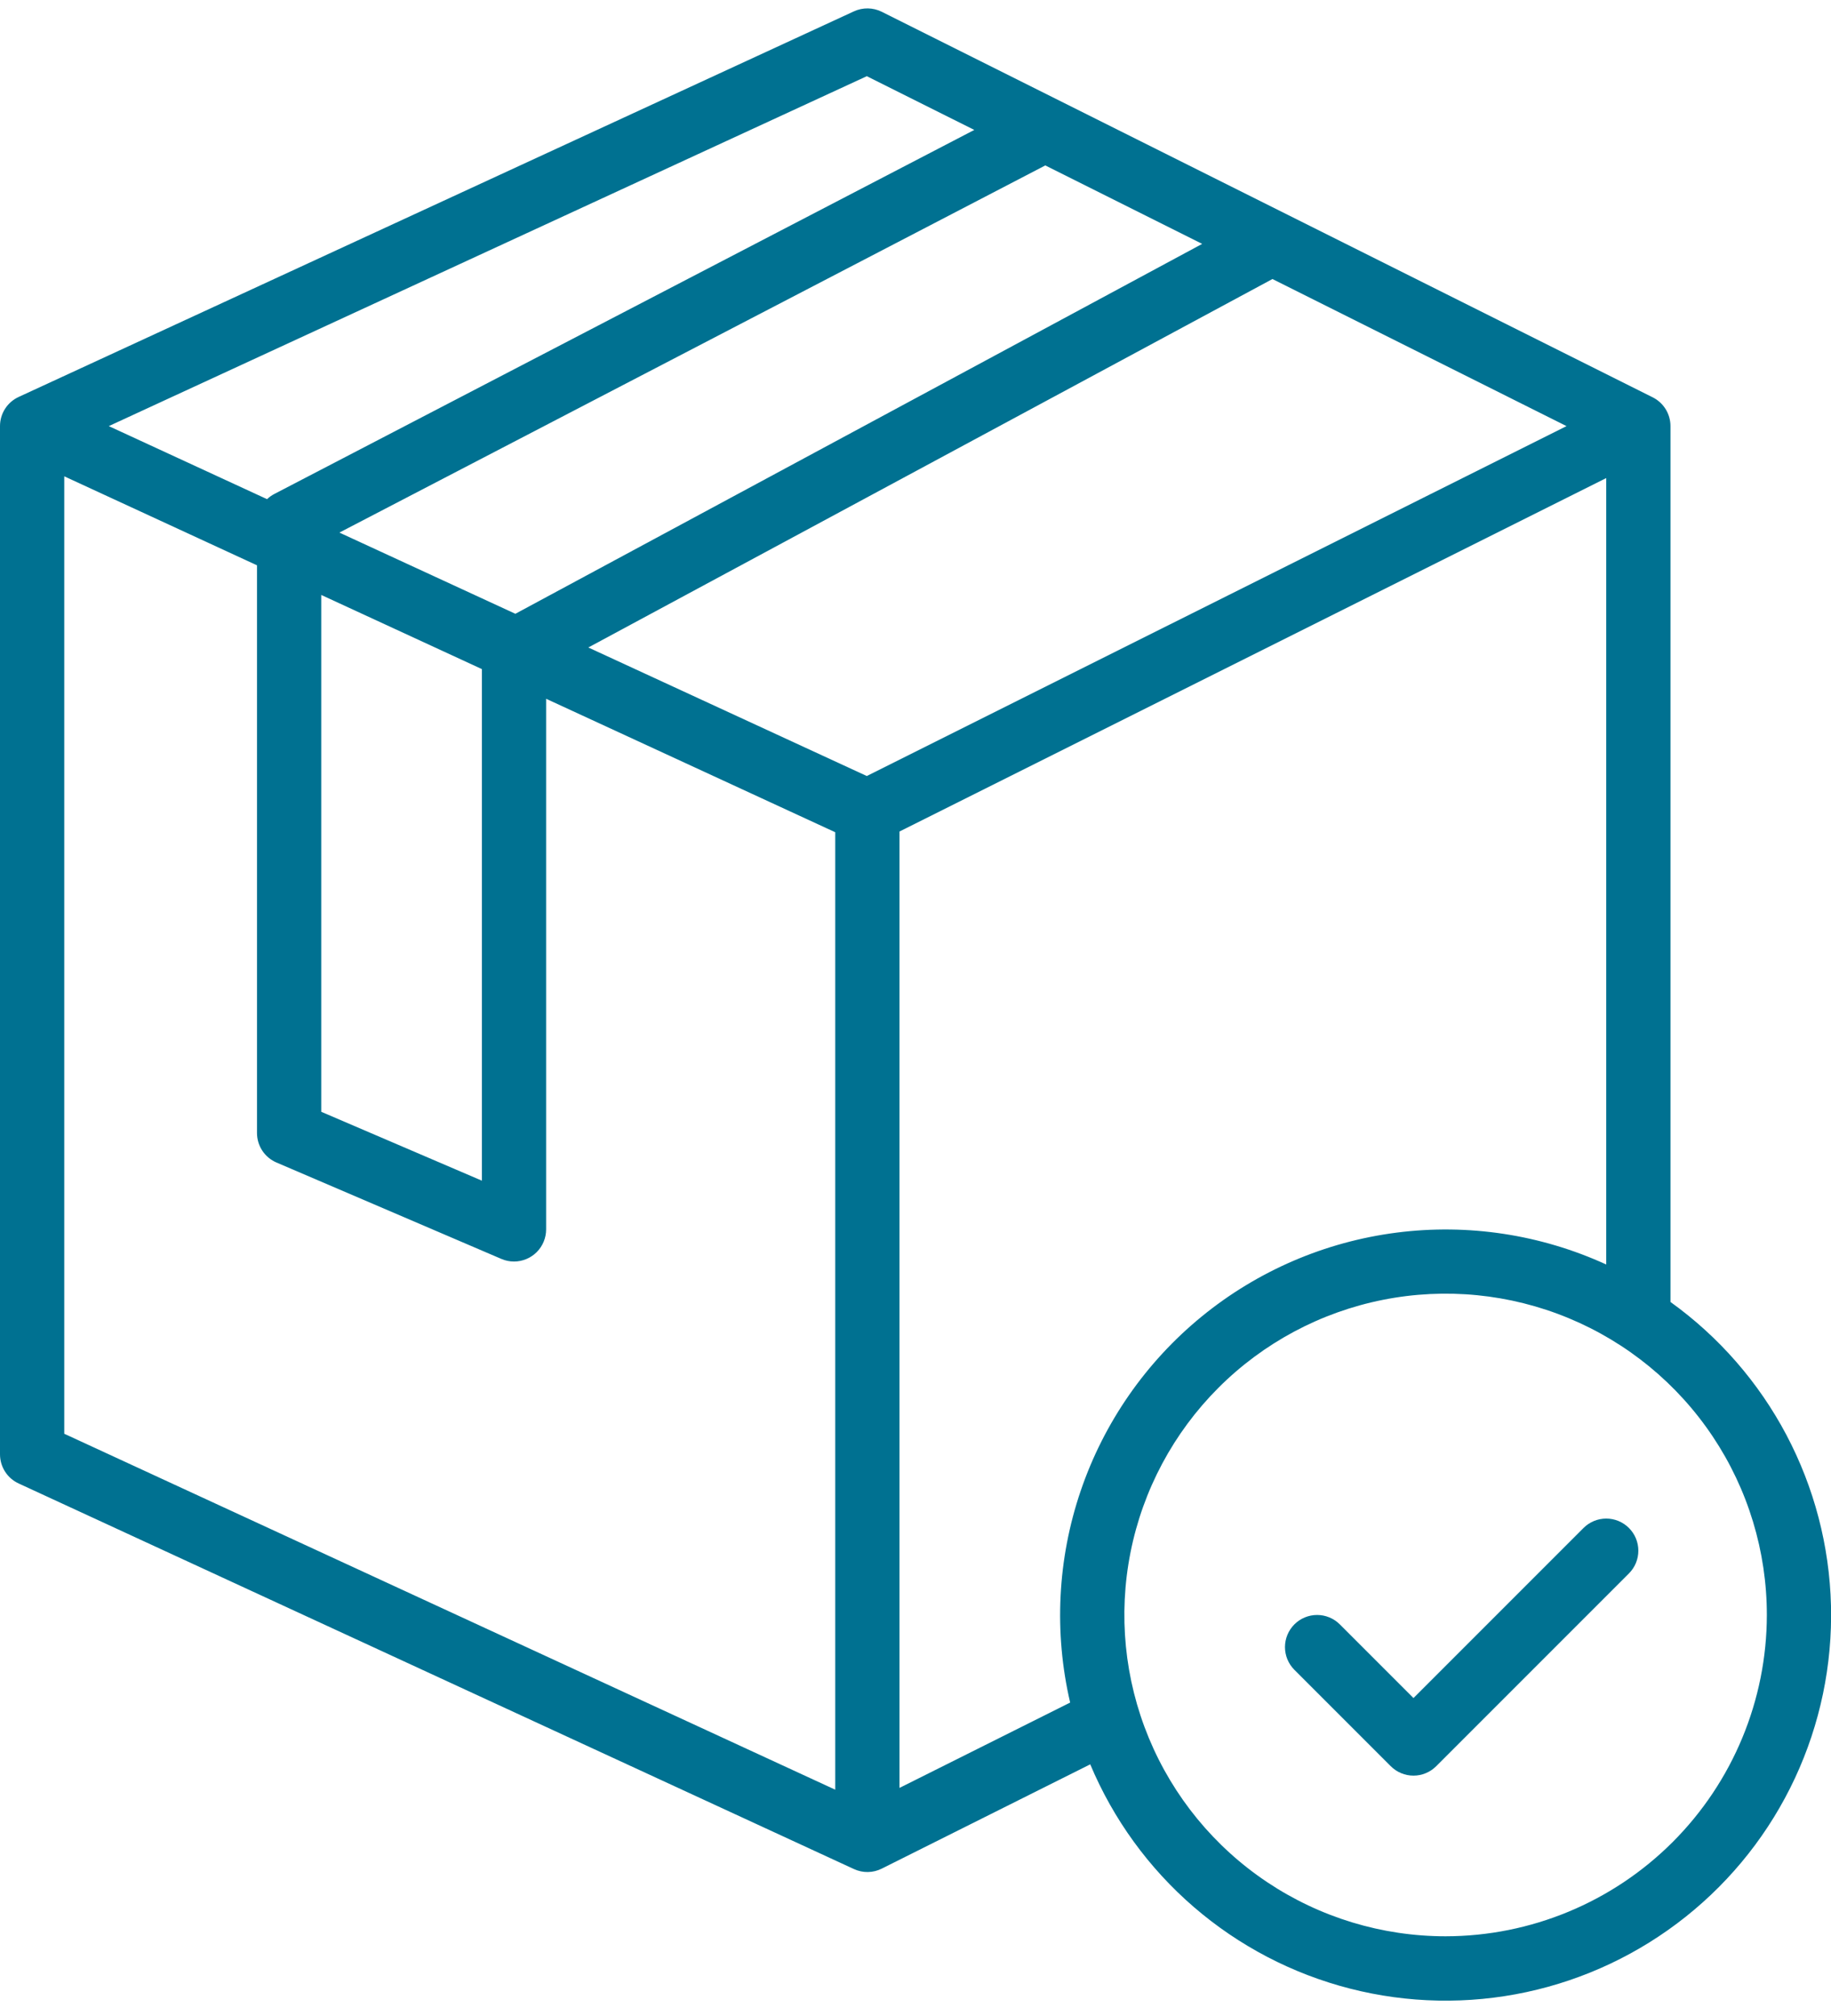 <svg width="109" height="120" viewBox="0 0 109 120" fill="none" xmlns="http://www.w3.org/2000/svg">
<path d="M99.444 77.49V25.361C99.444 25.005 99.345 24.657 99.159 24.355C98.972 24.053 98.705 23.808 98.388 23.649L52.49 0.7C52.233 0.573 51.951 0.504 51.665 0.5C51.378 0.496 51.094 0.556 50.834 0.676L1.112 23.625C0.78 23.778 0.498 24.022 0.301 24.33C0.104 24.637 -0 24.995 1.29082e-06 25.361V86.557C-0 86.922 0.104 87.28 0.301 87.588C0.498 87.896 0.78 88.14 1.112 88.293L50.834 111.241C51.094 111.362 51.378 111.422 51.665 111.418C51.952 111.414 52.234 111.345 52.49 111.217L64.902 105.009C66.274 108.279 68.385 111.186 71.07 113.502C73.755 115.818 76.94 117.481 80.375 118.359C83.811 119.238 87.403 119.308 90.87 118.565C94.337 117.821 97.584 116.285 100.358 114.075C103.131 111.866 105.355 109.044 106.854 105.831C108.353 102.617 109.087 99.1 108.999 95.555C108.91 92.011 108.001 88.535 106.344 85.4C104.686 82.266 102.324 79.558 99.444 77.49ZM71.566 14.515L30.68 36.531L20.204 31.698L62.227 9.846L71.566 14.515ZM28.686 39.823V70.271L19.124 66.171V35.41L28.686 39.823ZM51.601 4.535L58 7.733L16.329 29.401C16.172 29.483 16.026 29.587 15.897 29.709L6.476 25.361L51.601 4.535ZM49.722 106.518L3.825 85.333V28.349L15.299 33.646V67.433C15.299 67.807 15.409 68.173 15.615 68.486C15.821 68.798 16.115 69.043 16.459 69.19L29.845 74.927C30.083 75.031 30.339 75.083 30.598 75.083C31.105 75.083 31.592 74.881 31.951 74.523C32.309 74.164 32.511 73.678 32.511 73.17V41.59L49.722 49.533V106.518ZM51.601 46.187L35.023 38.537L75.75 16.607L93.255 25.361L51.601 46.187ZM63.706 101.333L53.547 106.412V49.49L95.619 28.454V75.26C91.718 73.473 87.393 72.816 83.137 73.363C78.881 73.91 74.863 75.639 71.54 78.354C68.217 81.069 65.721 84.661 64.337 88.723C62.952 92.785 62.734 97.153 63.706 101.333ZM86.058 115.243C82.275 115.243 78.578 114.121 75.433 112.02C72.288 109.919 69.837 106.932 68.389 103.437C66.942 99.943 66.563 96.098 67.301 92.388C68.039 88.678 69.86 85.271 72.535 82.596C75.209 79.922 78.617 78.1 82.327 77.363C86.036 76.625 89.882 77.003 93.376 78.451C96.87 79.898 99.857 82.35 101.958 85.494C104.06 88.639 105.181 92.337 105.181 96.119C105.176 101.189 103.159 106.05 99.574 109.635C95.989 113.22 91.128 115.237 86.058 115.243Z" fill="#007191"/>
<path d="M94.267 90.942L84.145 101.064L79.76 96.679C79.401 96.32 78.915 96.119 78.408 96.119C77.9 96.119 77.414 96.32 77.055 96.679C76.697 97.038 76.495 97.524 76.495 98.031C76.495 98.539 76.697 99.025 77.055 99.384L82.792 105.121C82.97 105.298 83.181 105.439 83.413 105.535C83.645 105.632 83.894 105.681 84.145 105.681C84.396 105.681 84.645 105.632 84.877 105.535C85.109 105.439 85.319 105.298 85.497 105.121L96.971 93.647C97.149 93.469 97.29 93.258 97.386 93.026C97.482 92.794 97.531 92.545 97.531 92.294C97.531 92.043 97.482 91.794 97.386 91.562C97.29 91.33 97.149 91.12 96.971 90.942C96.794 90.764 96.583 90.624 96.351 90.527C96.119 90.431 95.87 90.382 95.619 90.382C95.368 90.382 95.119 90.431 94.887 90.527C94.655 90.624 94.444 90.764 94.267 90.942Z" fill="#007191"/>
</svg>
